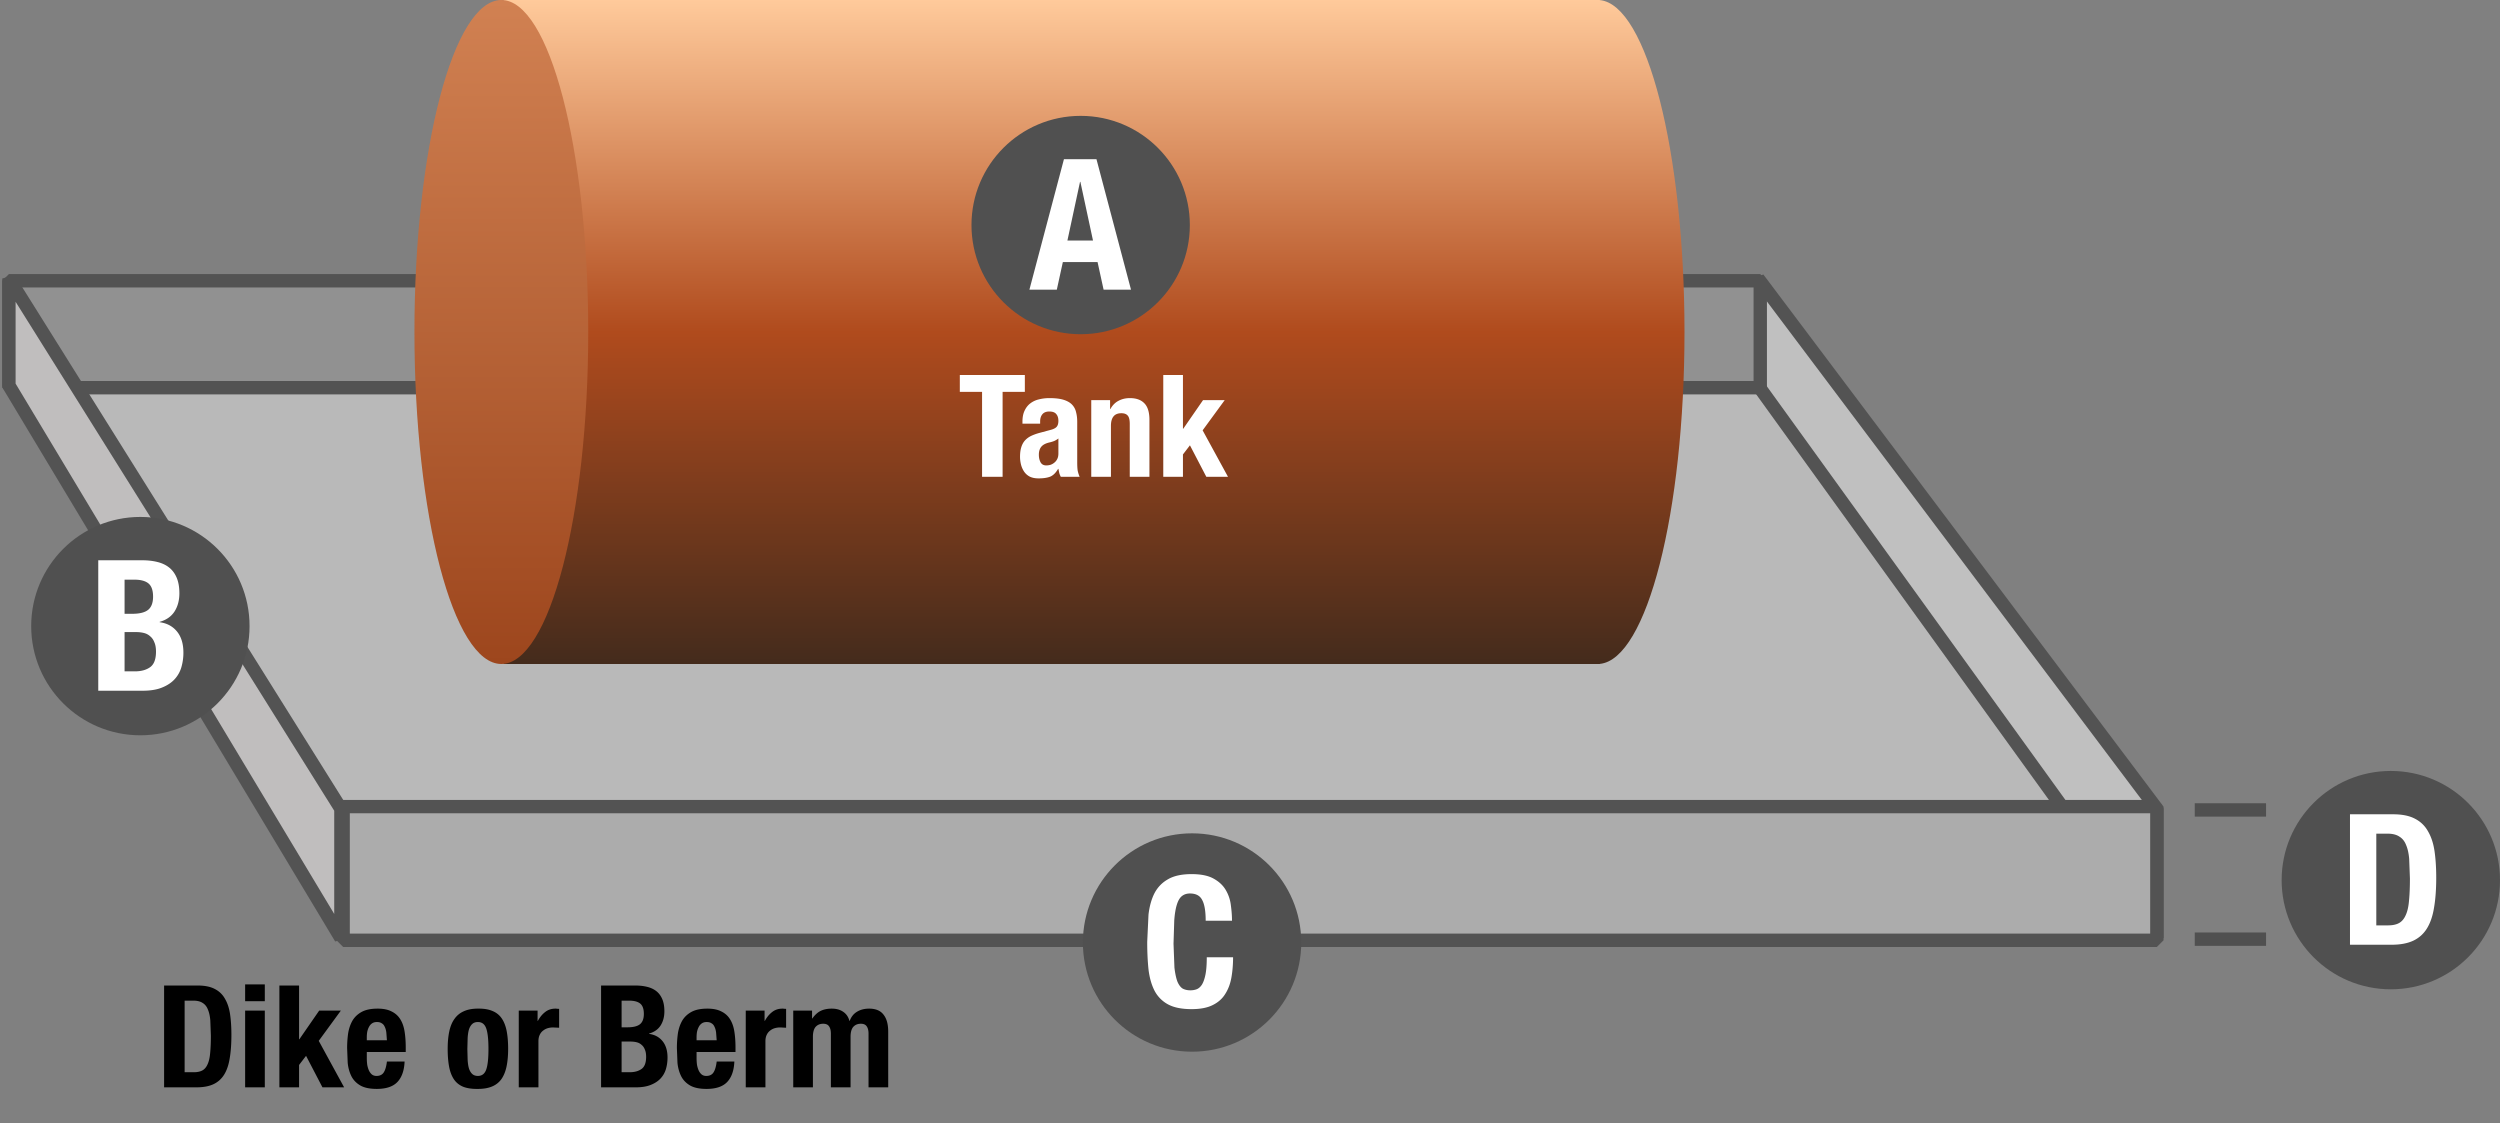 <?xml version="1.0" encoding="UTF-8"?> <svg xmlns="http://www.w3.org/2000/svg" xmlns:v="https://vecta.io/nano" width="561" height="252" fill="none"><rect width="100%" height="100%" fill="#808080" stroke="none"/><path d="M76.5 196.5L7 75.5H392L478 193L76.5 196.5Z" fill="#b9b9b9" stroke="#000"></path><g stroke="#535353" stroke-width="3" stroke-linejoin="bevel"><path d="M484 181.5l-89.5-119v24l89.5 124v-29z" fill="silver"></path><path d="M395 63H2V87H395V63Z" fill="#919191"></path><path d="M76.5 181.5L2 62.5v24l74.5 124v-29z" fill="#c0bebe"></path><path d="M484 181H77v30h407v-30z" fill="#acacac"></path></g><path fill-rule="evenodd" d="M358.5 0H113v149h245.5.5v-.024c10.539-1.013 19-33.969 19-74.476S369.539 1.037 359 .024V0h-.5z" fill="url(#A)"></path><ellipse cx="112.5" cy="74.5" rx="19.5" ry="74.5" fill="url(#B)"></ellipse><circle cx="242.5" cy="50.5" r="24.5" fill="#505050"></circle><path d="M245.268 53.971l-2.829-13.161h-.082l-2.829 13.161h5.74zm.779-18.245L253.796 65h-6.15l-1.353-6.191h-7.79L237.15 65H231l7.749-29.274h7.298z" fill="#fff"></path><circle cx="267.5" cy="211.5" r="24.5" fill="#505050"></circle><path d="M270.555 206.607c0-2.132-.26-3.676-.779-4.633-.492-.984-1.408-1.476-2.747-1.476-.738 0-1.353.205-1.845.615-.465.383-.834 1.025-1.107 1.927-.273.875-.465 2.036-.574 3.485l-.164 5.248.205 5.371c.164 1.367.396 2.433.697 3.198.328.738.724 1.244 1.189 1.517.492.246 1.052.369 1.681.369.519 0 .998-.082 1.435-.246.465-.191.861-.547 1.189-1.066.328-.547.588-1.298.779-2.255.191-.984.287-2.269.287-3.854h5.904c0 1.585-.123 3.089-.369 4.51s-.711 2.665-1.394 3.731c-.656 1.066-1.599 1.9-2.829 2.501-1.203.601-2.774.902-4.715.902-2.214 0-3.977-.355-5.289-1.066a7.32 7.32 0 0 1-3.034-3.075c-.683-1.339-1.134-2.938-1.353-4.797-.191-1.859-.287-3.909-.287-6.15l.287-6.109c.219-1.886.67-3.499 1.353-4.838.711-1.339 1.722-2.378 3.034-3.116 1.312-.765 3.075-1.148 5.289-1.148 2.105 0 3.758.342 4.961 1.025 1.23.683 2.146 1.558 2.747 2.624.601 1.039.97 2.173 1.107 3.403.164 1.203.246 2.337.246 3.403h-5.904z" fill="#fff"></path><circle cx="536.5" cy="197.5" r="24.5" fill="#505050"></circle><path d="M533.241 207.654h2.624c1.039 0 1.872-.178 2.501-.533s1.121-.943 1.476-1.763c.383-.82.629-1.9.738-3.239.137-1.339.205-3.007.205-5.002l-.164-4.387c-.109-1.257-.342-2.296-.697-3.116-.328-.847-.834-1.476-1.517-1.886-.656-.437-1.544-.656-2.665-.656h-2.501v20.582zm-5.904-24.928h9.676c2.05 0 3.704.342 4.961 1.025 1.257.656 2.228 1.613 2.911 2.87.711 1.23 1.189 2.72 1.435 4.469s.369 3.704.369 5.863c0 2.569-.164 4.811-.492 6.724-.301 1.886-.834 3.444-1.599 4.674a7.1 7.1 0 0 1-3.075 2.747c-1.285.601-2.911.902-4.879.902h-9.307v-29.274z" fill="#fff"></path><circle cx="31.5" cy="140.5" r="24.5" fill="#505050"></circle><path d="M27.954 150.654h2.296c1.421 0 2.569-.314 3.444-.943s1.312-1.79 1.312-3.485c0-.847-.123-1.544-.369-2.091-.219-.574-.533-1.025-.943-1.353-.383-.355-.847-.601-1.394-.738s-1.148-.205-1.804-.205h-2.542v8.815zm0-12.915h1.681c1.64 0 2.829-.287 3.567-.861.765-.601 1.148-1.599 1.148-2.993s-.342-2.378-1.025-2.952-1.763-.861-3.239-.861h-2.132v7.667zm-5.904-12.013h9.881c1.203 0 2.31.123 3.321.369 1.039.246 1.927.656 2.665 1.23s1.312 1.339 1.722 2.296.615 2.132.615 3.526c0 1.585-.369 2.952-1.107 4.1-.738 1.121-1.845 1.886-3.321 2.296v.082c1.64.219 2.938.916 3.895 2.091s1.435 2.747 1.435 4.715a11.74 11.74 0 0 1-.451 3.28 6.72 6.72 0 0 1-1.558 2.747c-.711.765-1.654 1.38-2.829 1.845-1.148.465-2.583.697-4.305.697H22.05v-29.274z" fill="#fff"></path><path d="M492.5 181.75h16m-16 29h16" stroke-width="3" stroke="#505050"></path><path d="M229.976 84.152v3.776h-4.992V107h-4.608V87.928h-4.992v-3.776h14.592zm7.528 14.24c-.299.235-.619.427-.96.576-.341.128-.651.224-.928.288-.896.192-1.536.512-1.92.96s-.576 1.056-.576 1.824c0 .661.128 1.227.384 1.696s.683.704 1.28.704a3.61 3.61 0 0 0 .928-.128c.32-.107.608-.267.864-.48a2.37 2.37 0 0 0 .672-.832c.171-.341.256-.747.256-1.216v-3.392zm-8.064-3.328v-.416c0-1.003.16-1.835.48-2.496.32-.683.747-1.227 1.28-1.632a4.98 4.98 0 0 1 1.92-.896c.747-.192 1.536-.288 2.368-.288 1.323 0 2.389.128 3.2.384s1.44.619 1.888 1.088a3.53 3.53 0 0 1 .896 1.696c.171.64.256 1.344.256 2.112v9.056c0 .811.032 1.44.096 1.888.085.448.235.928.448 1.44h-4.224c-.149-.277-.267-.565-.352-.864l-.192-.928h-.064c-.512.896-1.109 1.483-1.792 1.76-.661.256-1.525.384-2.592.384-.768 0-1.419-.128-1.952-.384a3.44 3.44 0 0 1-1.28-1.12c-.32-.469-.555-.992-.704-1.568-.149-.597-.224-1.184-.224-1.76 0-.811.085-1.504.256-2.08.171-.597.427-1.099.768-1.504.363-.427.811-.779 1.344-1.056.555-.277 1.216-.523 1.984-.736l2.496-.672c.661-.171 1.12-.405 1.376-.704s.384-.736.384-1.312c0-.661-.16-1.173-.48-1.536-.299-.384-.821-.576-1.568-.576-.683 0-1.195.203-1.536.608s-.512.949-.512 1.632v.48h-3.968zm15.438-5.28h4.224V91.8h.064c.47-.853 1.078-1.472 1.824-1.856.747-.405 1.6-.608 2.56-.608 1.408 0 2.486.384 3.232 1.152.768.768 1.152 2.016 1.152 3.744V107h-4.416V95.128c0-.896-.149-1.515-.448-1.856-.298-.363-.778-.544-1.44-.544-1.557 0-2.336.949-2.336 2.848V107h-4.416V89.784zm20.576-5.632v12.064h.064l4.448-6.432h4.864l-4.96 6.784L275.566 107h-4.864l-3.68-7.072-1.568 2.048V107h-4.416V84.152h4.416z" fill="#fff"></path><path d="M41.432 240.608h2.048c.811 0 1.461-.139 1.952-.416s.875-.736 1.152-1.376c.299-.64.491-1.483.576-2.528.107-1.045.16-2.347.16-3.904l-.128-3.424c-.085-.981-.267-1.792-.544-2.432-.256-.661-.651-1.152-1.184-1.472-.512-.341-1.205-.512-2.08-.512h-1.952v16.064zm-4.608-19.456h7.552c1.6 0 2.891.267 3.872.8.981.512 1.739 1.259 2.272 2.24.555.96.928 2.123 1.12 3.488s.288 2.891.288 4.576c0 2.005-.128 3.755-.384 5.248-.235 1.472-.651 2.688-1.248 3.648s-1.397 1.675-2.4 2.144-2.272.704-3.808.704h-7.264v-22.848zm18.183-.256h4.416v3.776h-4.416v-3.776zm0 5.888h4.416V244h-4.416v-17.216zm12.104-5.632v12.064h.064l4.448-6.432h4.864l-4.96 6.784L77.223 244h-4.864l-3.68-7.072-1.568 2.048V244h-4.416v-22.848h4.416zm19.712 12.288l-.128-1.728c-.064-.512-.181-.939-.352-1.28-.149-.363-.373-.629-.672-.8-.277-.192-.64-.288-1.088-.288s-.821.107-1.12.32c-.277.192-.501.459-.672.8-.171.32-.299.683-.384 1.088-.064.405-.096.811-.096 1.216v.672h4.512zm-4.512 2.624v1.376a11.62 11.62 0 0 0 .096 1.504c.085.469.213.896.384 1.28.171.363.395.661.672.896.277.213.619.32 1.024.32.747 0 1.291-.267 1.632-.8s.576-1.344.704-2.432h3.968c-.085 2.005-.619 3.531-1.6 4.576s-2.528 1.568-4.64 1.568c-1.6 0-2.848-.267-3.744-.8s-1.557-1.237-1.984-2.112-.693-1.856-.8-2.944l-.128-3.264a24 24 0 0 1 .224-3.328c.171-1.067.491-2.016.96-2.848.491-.832 1.184-1.493 2.08-1.984s2.091-.736 3.584-.736c1.28 0 2.325.213 3.136.64.832.405 1.483.992 1.952 1.76.469.747.789 1.664.96 2.752.171 1.067.256 2.261.256 3.584v.992h-8.736zm22.564-.672l.064 2.432c.042.747.138 1.387.288 1.92.17.533.416.949.736 1.248s.746.448 1.28.448c.896 0 1.514-.469 1.856-1.408s.512-2.485.512-4.64-.171-3.701-.512-4.64-.96-1.408-1.856-1.408c-.534 0-.96.149-1.28.448s-.566.715-.736 1.248c-.15.533-.246 1.173-.288 1.92l-.064 2.432zm-4.416 0c0-1.472.117-2.773.352-3.904s.618-2.069 1.152-2.816c.533-.768 1.226-1.344 2.08-1.728.874-.405 1.941-.608 3.2-.608 1.322-.021 2.421.16 3.296.544.874.363 1.568.928 2.08 1.696s.874 1.717 1.088 2.848.32 2.453.32 3.968c0 1.472-.118 2.773-.352 3.904s-.619 2.08-1.152 2.848a4.8 4.8 0 0 1-2.112 1.664c-.854.363-1.91.544-3.168.544-1.323.021-2.422-.139-3.296-.48-.875-.363-1.568-.917-2.08-1.664-.512-.768-.875-1.717-1.088-2.848-.214-1.152-.32-2.475-.32-3.968zm15.951-8.608h4.224v2.304h.064c.448-.832.992-1.493 1.632-1.984.64-.512 1.418-.768 2.336-.768a2.37 2.37 0 0 1 .384.032c.149 0 .288.011.416.032v4.224l-.704-.032-.672-.032c-.384 0-.768.053-1.152.16s-.736.288-1.056.544a2.48 2.48 0 0 0-.768.96c-.192.384-.288.864-.288 1.44V244h-4.416v-17.216zm23.079 13.824h1.792c1.11 0 2.006-.245 2.688-.736s1.024-1.397 1.024-2.72c0-.661-.096-1.205-.288-1.632-.17-.448-.416-.8-.736-1.056-.298-.277-.661-.469-1.088-.576s-.896-.16-1.408-.16h-1.984v6.88zm0-10.08h1.312c1.28 0 2.208-.224 2.784-.672.598-.469.896-1.248.896-2.336s-.266-1.856-.8-2.304-1.376-.672-2.528-.672h-1.664v5.984zm-4.608-9.376h7.712c.939 0 1.803.096 2.592.288.811.192 1.504.512 2.08.96s1.024 1.045 1.344 1.792.48 1.664.48 2.752c0 1.237-.288 2.304-.864 3.2-.576.875-1.44 1.472-2.592 1.792V232c1.28.171 2.294.715 3.04 1.632s1.12 2.144 1.12 3.68c0 .896-.117 1.749-.352 2.56s-.64 1.525-1.216 2.144c-.554.597-1.29 1.077-2.208 1.44-.896.363-2.016.544-3.36.544h-7.776v-22.848zm25.942 12.288l-.128-1.728c-.064-.512-.182-.939-.352-1.28-.15-.363-.374-.629-.672-.8-.278-.192-.64-.288-1.088-.288s-.822.107-1.12.32a2.07 2.07 0 0 0-.672.8c-.171.32-.299.683-.384 1.088-.064.405-.096.811-.096 1.216v.672h4.512zm-4.512 2.624v1.376a11.62 11.62 0 0 0 .096 1.504c.085.469.213.896.384 1.28a2.59 2.59 0 0 0 .672.896c.277.213.618.32 1.024.32.746 0 1.29-.267 1.632-.8s.576-1.344.704-2.432h3.968c-.086 2.005-.619 3.531-1.6 4.576s-2.528 1.568-4.64 1.568c-1.6 0-2.848-.267-3.744-.8s-1.558-1.237-1.984-2.112-.694-1.856-.8-2.944l-.128-3.264a24.05 24.05 0 0 1 .223-3.328c.171-1.067.491-2.016.961-2.848.49-.832 1.184-1.493 2.08-1.984s2.09-.736 3.584-.736c1.28 0 2.325.213 3.136.64.832.405 1.482.992 1.952 1.76.469.747.789 1.664.96 2.752.17 1.067.256 2.261.256 3.584v.992h-8.736zm11.036-9.28h4.224v2.304h.064c.448-.832.992-1.493 1.632-1.984.64-.512 1.419-.768 2.336-.768a2.37 2.37 0 0 1 .384.032c.149 0 .288.011.416.032v4.224l-.704-.032a6.85 6.85 0 0 0-.672-.032c-.384 0-.768.053-1.152.16s-.736.288-1.056.544a2.48 2.48 0 0 0-.768.96c-.192.384-.288.864-.288 1.44V244h-4.416v-17.216zm10.656 0h4.224v1.76h.064c.555-.789 1.174-1.355 1.856-1.696.704-.341 1.536-.512 2.496-.512 1.024 0 1.878.235 2.56.704.704.469 1.174 1.152 1.408 2.048h.064c.342-.917.886-1.6 1.632-2.048.768-.469 1.675-.704 2.72-.704 1.472 0 2.55.448 3.232 1.344.704.875 1.056 2.144 1.056 3.808V244h-4.416v-12.032c0-.725-.138-1.28-.416-1.664-.256-.384-.693-.576-1.312-.576-.704 0-1.269.235-1.696.704-.405.469-.608 1.216-.608 2.24V244h-4.416v-12.032c0-.725-.138-1.28-.416-1.664-.256-.384-.693-.576-1.312-.576-.704 0-1.269.235-1.696.704-.405.469-.608 1.216-.608 2.24V244h-4.416v-17.216z" fill="#000"></path><defs><linearGradient id="A" x1="245.5" y1="0" x2="245.5" y2="149" gradientUnits="userSpaceOnUse"><stop stop-color="#ffca9b"></stop><stop offset=".5" stop-color="#b04b1d"></stop><stop offset="1" stop-color="#442b1c"></stop></linearGradient><linearGradient id="B" x1="112.5" y1="0" x2="112.5" y2="149" gradientUnits="userSpaceOnUse"><stop stop-color="#d18152"></stop><stop offset="1" stop-color="#9d461d"></stop></linearGradient></defs></svg> 